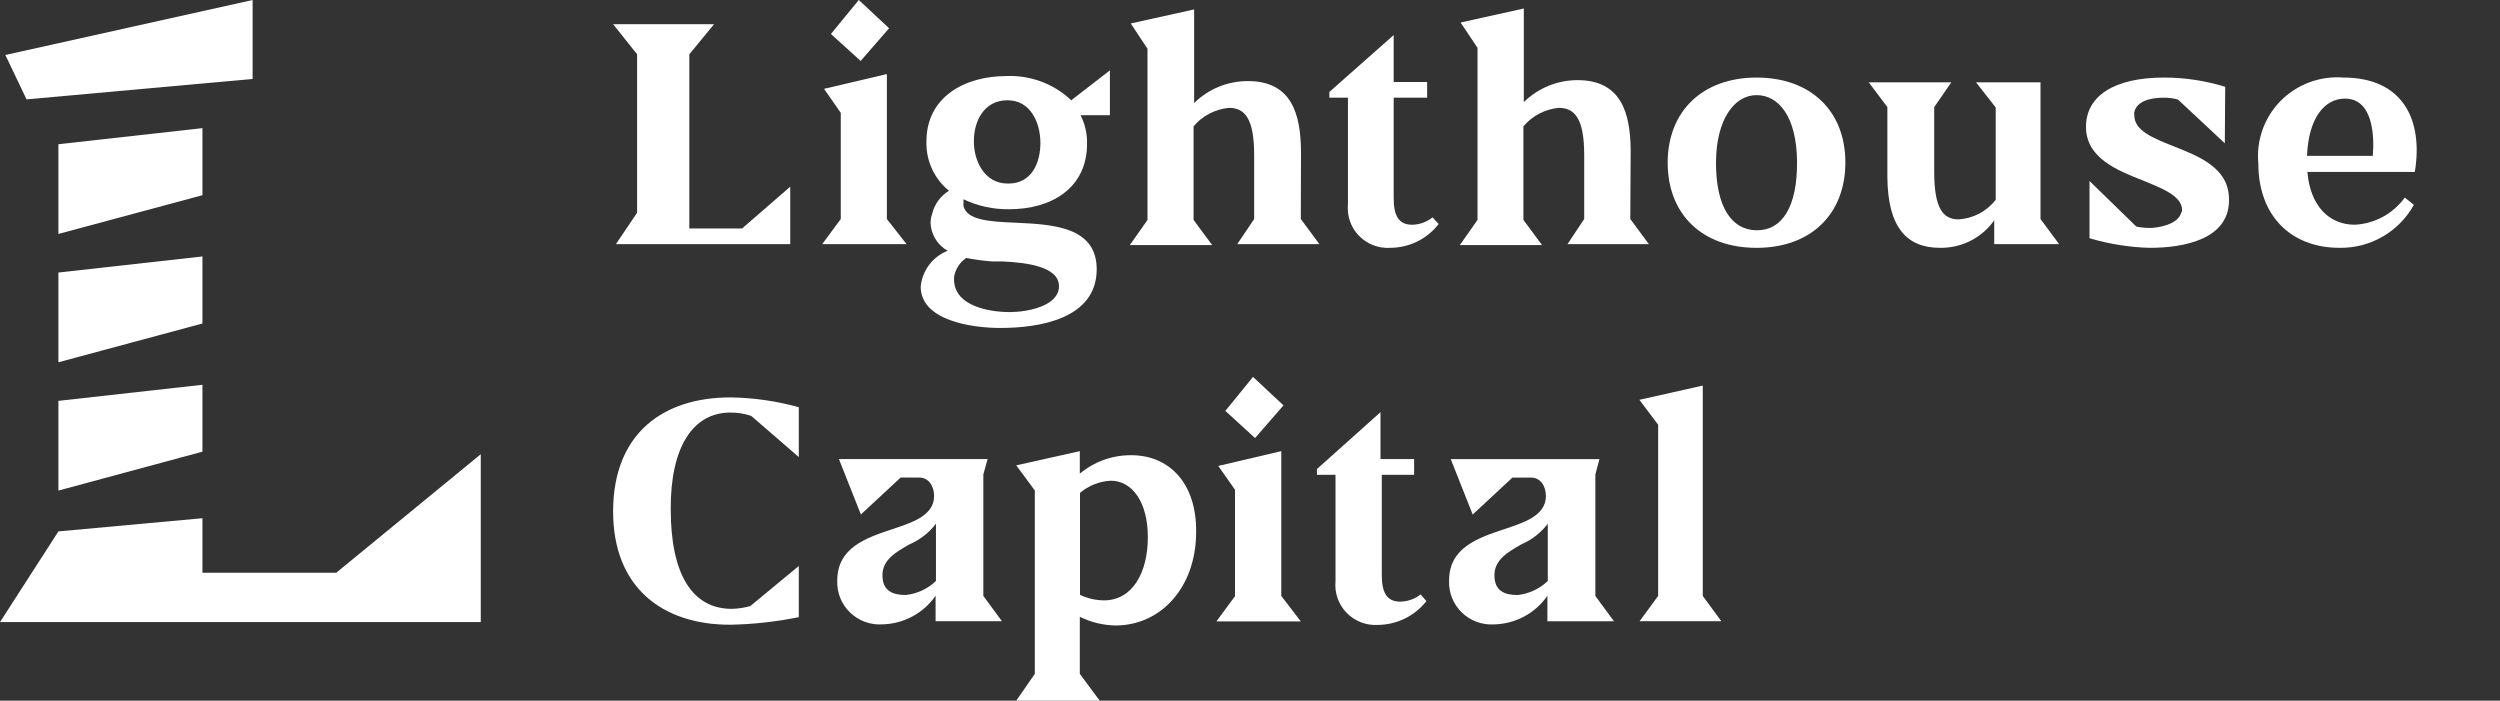 <svg width="157" height="44" viewBox="0 0 157 44" fill="none" xmlns="http://www.w3.org/2000/svg">
<rect x="0" y="0" width="157" height="44" fill="#333333" stroke="none"/>
<g clip-path="url(#clip0_1119_305)">
<path d="M43.289 14.346H46.604L49.627 11.725V15.332H38.679L40.01 13.36V3.41L38.504 1.52H44.842L43.289 3.41V14.346Z" fill="white"/>
<path d="M55.695 13.755L56.932 15.332H51.633L52.8 13.755V7.086L51.749 5.578L55.695 4.651V13.755ZM53.932 0L55.835 1.774L54.049 3.827L52.181 2.134L53.932 0Z" fill="white"/>
<path d="M69.702 4.418V7.236H67.858C68.14 7.789 68.28 8.402 68.266 9.022C68.266 11.84 66.002 13.139 63.388 13.139C62.391 13.157 61.403 12.943 60.505 12.513V12.722C60.505 12.803 60.505 12.884 60.505 12.942C60.727 13.835 62.151 13.916 63.761 13.986C66.096 14.09 68.873 14.229 68.873 16.908C68.873 20.028 65.255 20.596 62.828 20.596C61.018 20.596 57.82 20.132 57.82 17.998C57.867 17.505 58.049 17.034 58.348 16.637C58.646 16.24 59.049 15.932 59.513 15.749C59.195 15.57 58.928 15.313 58.74 15.002C58.552 14.691 58.448 14.337 58.439 13.974C58.443 13.784 58.479 13.596 58.544 13.418C58.615 13.121 58.745 12.841 58.925 12.595C59.105 12.348 59.333 12.139 59.594 11.979C59.134 11.604 58.767 11.129 58.522 10.59C58.277 10.051 58.161 9.463 58.182 8.871C58.182 6.065 60.621 4.777 63.189 4.777C63.938 4.744 64.686 4.861 65.388 5.122C66.09 5.383 66.732 5.783 67.274 6.297L69.702 4.418ZM63.014 16.421C62.781 16.421 62.536 16.421 62.326 16.421C61.773 16.379 61.224 16.305 60.68 16.201C60.482 16.334 60.312 16.505 60.182 16.704C60.052 16.904 59.963 17.127 59.921 17.361C59.91 17.48 59.91 17.601 59.921 17.72C60.073 19.239 62.139 19.599 63.423 19.599C64.473 19.599 66.504 19.239 66.504 17.975C66.504 16.711 64.38 16.491 63.014 16.421ZM63.329 11.527C64.8 11.527 65.337 10.217 65.337 8.976C65.337 7.735 64.742 6.297 63.271 6.297C61.8 6.297 61.158 7.596 61.158 8.871C61.158 10.147 61.847 11.527 63.283 11.527H63.329Z" fill="white"/>
<path d="M81.691 13.755L82.858 15.332H77.699L78.761 13.755V9.731C78.761 7.411 78.155 6.773 77.174 6.773C76.31 6.855 75.514 7.272 74.957 7.933V13.813L76.124 15.39H70.953L72.062 13.813V3.062L71.011 1.473L74.992 0.592V6.472C75.435 6.033 75.961 5.685 76.54 5.448C77.119 5.211 77.739 5.09 78.365 5.092C81.108 5.092 81.679 7.144 81.703 9.487L81.691 13.755Z" fill="white"/>
<path d="M90.347 14.067C89.99 14.531 89.531 14.906 89.005 15.166C88.479 15.425 87.9 15.561 87.313 15.563C86.949 15.587 86.584 15.532 86.244 15.401C85.904 15.271 85.597 15.068 85.344 14.808C85.09 14.547 84.897 14.235 84.778 13.893C84.658 13.551 84.615 13.187 84.651 12.826V6.135H83.484V5.775L87.523 2.203V5.149H89.624V6.135H87.523V12.432C87.523 13.499 87.803 14.114 88.69 14.114C89.154 14.105 89.603 13.942 89.962 13.65L90.347 14.067Z" fill="white"/>
<path d="M102.383 13.754L103.55 15.331H98.438L99.488 13.754V9.73C99.488 7.41 98.87 6.773 97.889 6.773C97.025 6.855 96.229 7.271 95.671 7.932V13.812L96.839 15.389H91.68L92.788 13.812V3.003L91.726 1.415L95.695 0.533V6.413C96.592 5.529 97.804 5.032 99.068 5.033C101.811 5.033 102.383 7.086 102.406 9.428L102.383 13.754Z" fill="white"/>
<path d="M110.31 4.871C113.729 4.871 115.889 6.982 115.889 10.206C115.889 13.43 113.741 15.564 110.31 15.564C106.878 15.564 104.73 13.441 104.73 10.217C104.73 6.993 106.913 4.871 110.31 4.871ZM107.765 10.241C107.765 12.989 108.746 14.462 110.333 14.462C111.92 14.462 112.877 12.989 112.854 10.148C112.831 7.307 111.687 5.973 110.31 5.973C108.932 5.973 107.765 7.481 107.765 10.241Z" fill="white"/>
<path d="M124.094 5.172H128.144V13.754L129.311 15.331H125.238V13.835C124.856 14.378 124.345 14.82 123.751 15.121C123.156 15.423 122.497 15.574 121.83 15.563C119.764 15.563 118.55 14.311 118.527 11.11V6.726L117.359 5.172H122.542L121.468 6.726V10.797C121.468 13.116 122.04 13.777 122.997 13.777C123.452 13.749 123.895 13.625 124.298 13.413C124.7 13.201 125.053 12.906 125.331 12.548V6.749L124.094 5.172Z" fill="white"/>
<path d="M139.719 9L136.777 6.251C136.481 6.169 136.175 6.13 135.867 6.135C134.968 6.135 134.175 6.39 134.035 7.04C134.018 7.104 134.018 7.172 134.035 7.237C134.035 8.211 135.202 8.663 136.474 9.174C138.085 9.812 139.894 10.519 139.976 12.375C140.139 15.054 137.081 15.564 135.015 15.564C133.729 15.53 132.454 15.327 131.222 14.961V11.366L134.163 14.23C134.493 14.298 134.83 14.325 135.167 14.311C136.007 14.242 136.836 13.929 136.976 13.36C136.997 13.337 137.013 13.309 137.023 13.279C137.033 13.249 137.037 13.218 137.034 13.186C137.034 12.27 135.645 11.783 134.595 11.342C132.926 10.693 131 9.904 131 7.968C131 6.031 132.762 4.871 135.902 4.871C137.204 4.871 138.499 5.067 139.742 5.451L139.719 9Z" fill="white"/>
<path d="M144.904 10.796C145.079 12.907 146.247 14.113 147.881 14.113C148.499 14.081 149.102 13.911 149.646 13.616C150.189 13.321 150.659 12.908 151.02 12.409L151.592 12.861C151.135 13.691 150.459 14.381 149.636 14.857C148.814 15.334 147.876 15.578 146.924 15.563C143.842 15.563 141.823 13.522 141.823 10.263C141.755 9.546 141.845 8.822 142.087 8.144C142.33 7.465 142.719 6.847 143.227 6.333C143.735 5.819 144.35 5.422 145.029 5.169C145.708 4.917 146.434 4.815 147.157 4.87C150.915 4.87 152.188 7.538 151.651 10.796H144.904ZM144.904 9.788H149.013C149.118 8.5 149.013 6.192 147.262 6.192C145.99 6.192 144.974 7.398 144.881 9.788H144.904Z" fill="white"/>
<path d="M50.164 28.703L47.176 26.117C46.755 25.977 46.313 25.906 45.869 25.908C43.535 25.908 42.099 28.042 42.122 31.985C42.122 36.125 43.511 38.236 45.951 38.236C46.345 38.226 46.737 38.168 47.118 38.062L50.164 35.545V38.758C48.742 39.047 47.297 39.206 45.846 39.233C41.62 39.233 38.481 36.914 38.504 32.066C38.527 27.218 41.644 24.957 45.869 24.957C47.321 24.978 48.765 25.185 50.164 25.572V28.703Z" fill="white"/>
<path d="M56.059 33.225C57.226 32.831 58.661 32.402 58.661 31.149C58.661 30.558 58.346 29.99 57.728 29.99H56.56L54.063 32.309L52.685 28.83H62.023L61.754 29.793V37.424L62.922 39.013H58.755V37.412C58.38 37.955 57.881 38.401 57.298 38.713C56.716 39.026 56.067 39.196 55.405 39.21C55.033 39.233 54.66 39.178 54.311 39.049C53.962 38.92 53.644 38.719 53.377 38.46C53.111 38.201 52.903 37.889 52.765 37.545C52.628 37.2 52.565 36.831 52.58 36.461C52.58 34.385 54.389 33.782 56.059 33.225ZM58.778 32.889C58.35 33.452 57.783 33.895 57.132 34.176C56.28 34.663 55.417 35.139 55.417 36.125C55.417 37.111 56.059 37.366 56.887 37.366C57.598 37.287 58.263 36.977 58.778 36.484V32.889Z" fill="white"/>
<path d="M67.812 28.332V29.747C68.716 28.989 69.863 28.578 71.045 28.587C73.379 28.587 75.142 30.28 75.118 33.4C75.118 36.879 72.913 39.28 70.053 39.28C69.275 39.266 68.509 39.08 67.812 38.735V42.318L69.061 44H63.82L64.987 42.318V30.802L63.82 29.225L67.812 28.332ZM72.084 33.725C72.084 31.568 71.127 30.188 69.749 30.188C69.041 30.227 68.365 30.496 67.824 30.953V37.355C68.3 37.584 68.823 37.703 69.353 37.703C71.092 37.691 72.084 36.01 72.084 33.725Z" fill="white"/>
<path d="M80.464 37.424L81.69 39.025H76.391L77.558 37.436V30.756L76.507 29.26L80.464 28.332V37.424ZM78.69 23.67L80.604 25.456L78.818 27.509L76.951 25.804L78.69 23.67Z" fill="white"/>
<path d="M89.578 37.749C89.216 38.21 88.754 38.584 88.227 38.843C87.699 39.102 87.12 39.239 86.531 39.245C86.168 39.267 85.805 39.21 85.465 39.079C85.126 38.948 84.82 38.745 84.567 38.485C84.314 38.225 84.121 37.913 84.001 37.572C83.88 37.231 83.836 36.868 83.87 36.508V29.816H82.703V29.457L86.695 25.885V28.831H88.807V29.816H86.776V36.102C86.776 37.169 87.057 37.784 87.944 37.784C88.406 37.773 88.852 37.614 89.216 37.331L89.578 37.749Z" fill="white"/>
<path d="M94.48 33.227C95.648 32.833 97.083 32.404 97.083 31.151C97.083 30.56 96.768 29.992 96.15 29.992H94.982L92.485 32.311L91.107 28.832H100.445L100.188 29.795V37.426L101.355 39.014H97.177V37.414C96.802 37.957 96.303 38.403 95.72 38.715C95.138 39.028 94.489 39.198 93.827 39.212C93.455 39.235 93.082 39.18 92.733 39.051C92.383 38.922 92.066 38.721 91.799 38.462C91.533 38.203 91.324 37.891 91.187 37.547C91.05 37.202 90.987 36.833 91.002 36.463C91.002 34.387 92.811 33.784 94.48 33.227ZM97.2 32.891C96.772 33.454 96.205 33.897 95.554 34.178C94.702 34.666 93.85 35.141 93.85 36.127C93.85 37.112 94.481 37.368 95.309 37.368C96.02 37.289 96.685 36.979 97.2 36.486V32.891Z" fill="white"/>
<path d="M106.933 37.424L108.1 39.013H102.965L104.132 37.424V26.674L102.953 25.108L106.933 24.215V37.424Z" fill="white"/>
<path d="M12.713 28.365V24.164L3.668 25.174V30.808L12.713 28.365Z" fill="white"/>
<path d="M12.713 20.316V16.105L3.668 17.115V22.75L12.713 20.316Z" fill="white"/>
<path d="M12.713 12.258V8.047L3.668 9.057V14.691L12.713 12.258Z" fill="white"/>
<path d="M21.117 35.967H12.713V32.544L3.669 33.372L0 39.067H30.192V28.525L21.117 35.967Z" fill="white"/>
<path d="M0.336 3.453L1.667 6.24L15.864 4.958V0L0.336 3.453Z" fill="white"/>
</g>
<defs>
<clipPath id="clip0_1119_305">
<rect width="157" height="44" fill="white"/>
</clipPath>
</defs>
</svg>
